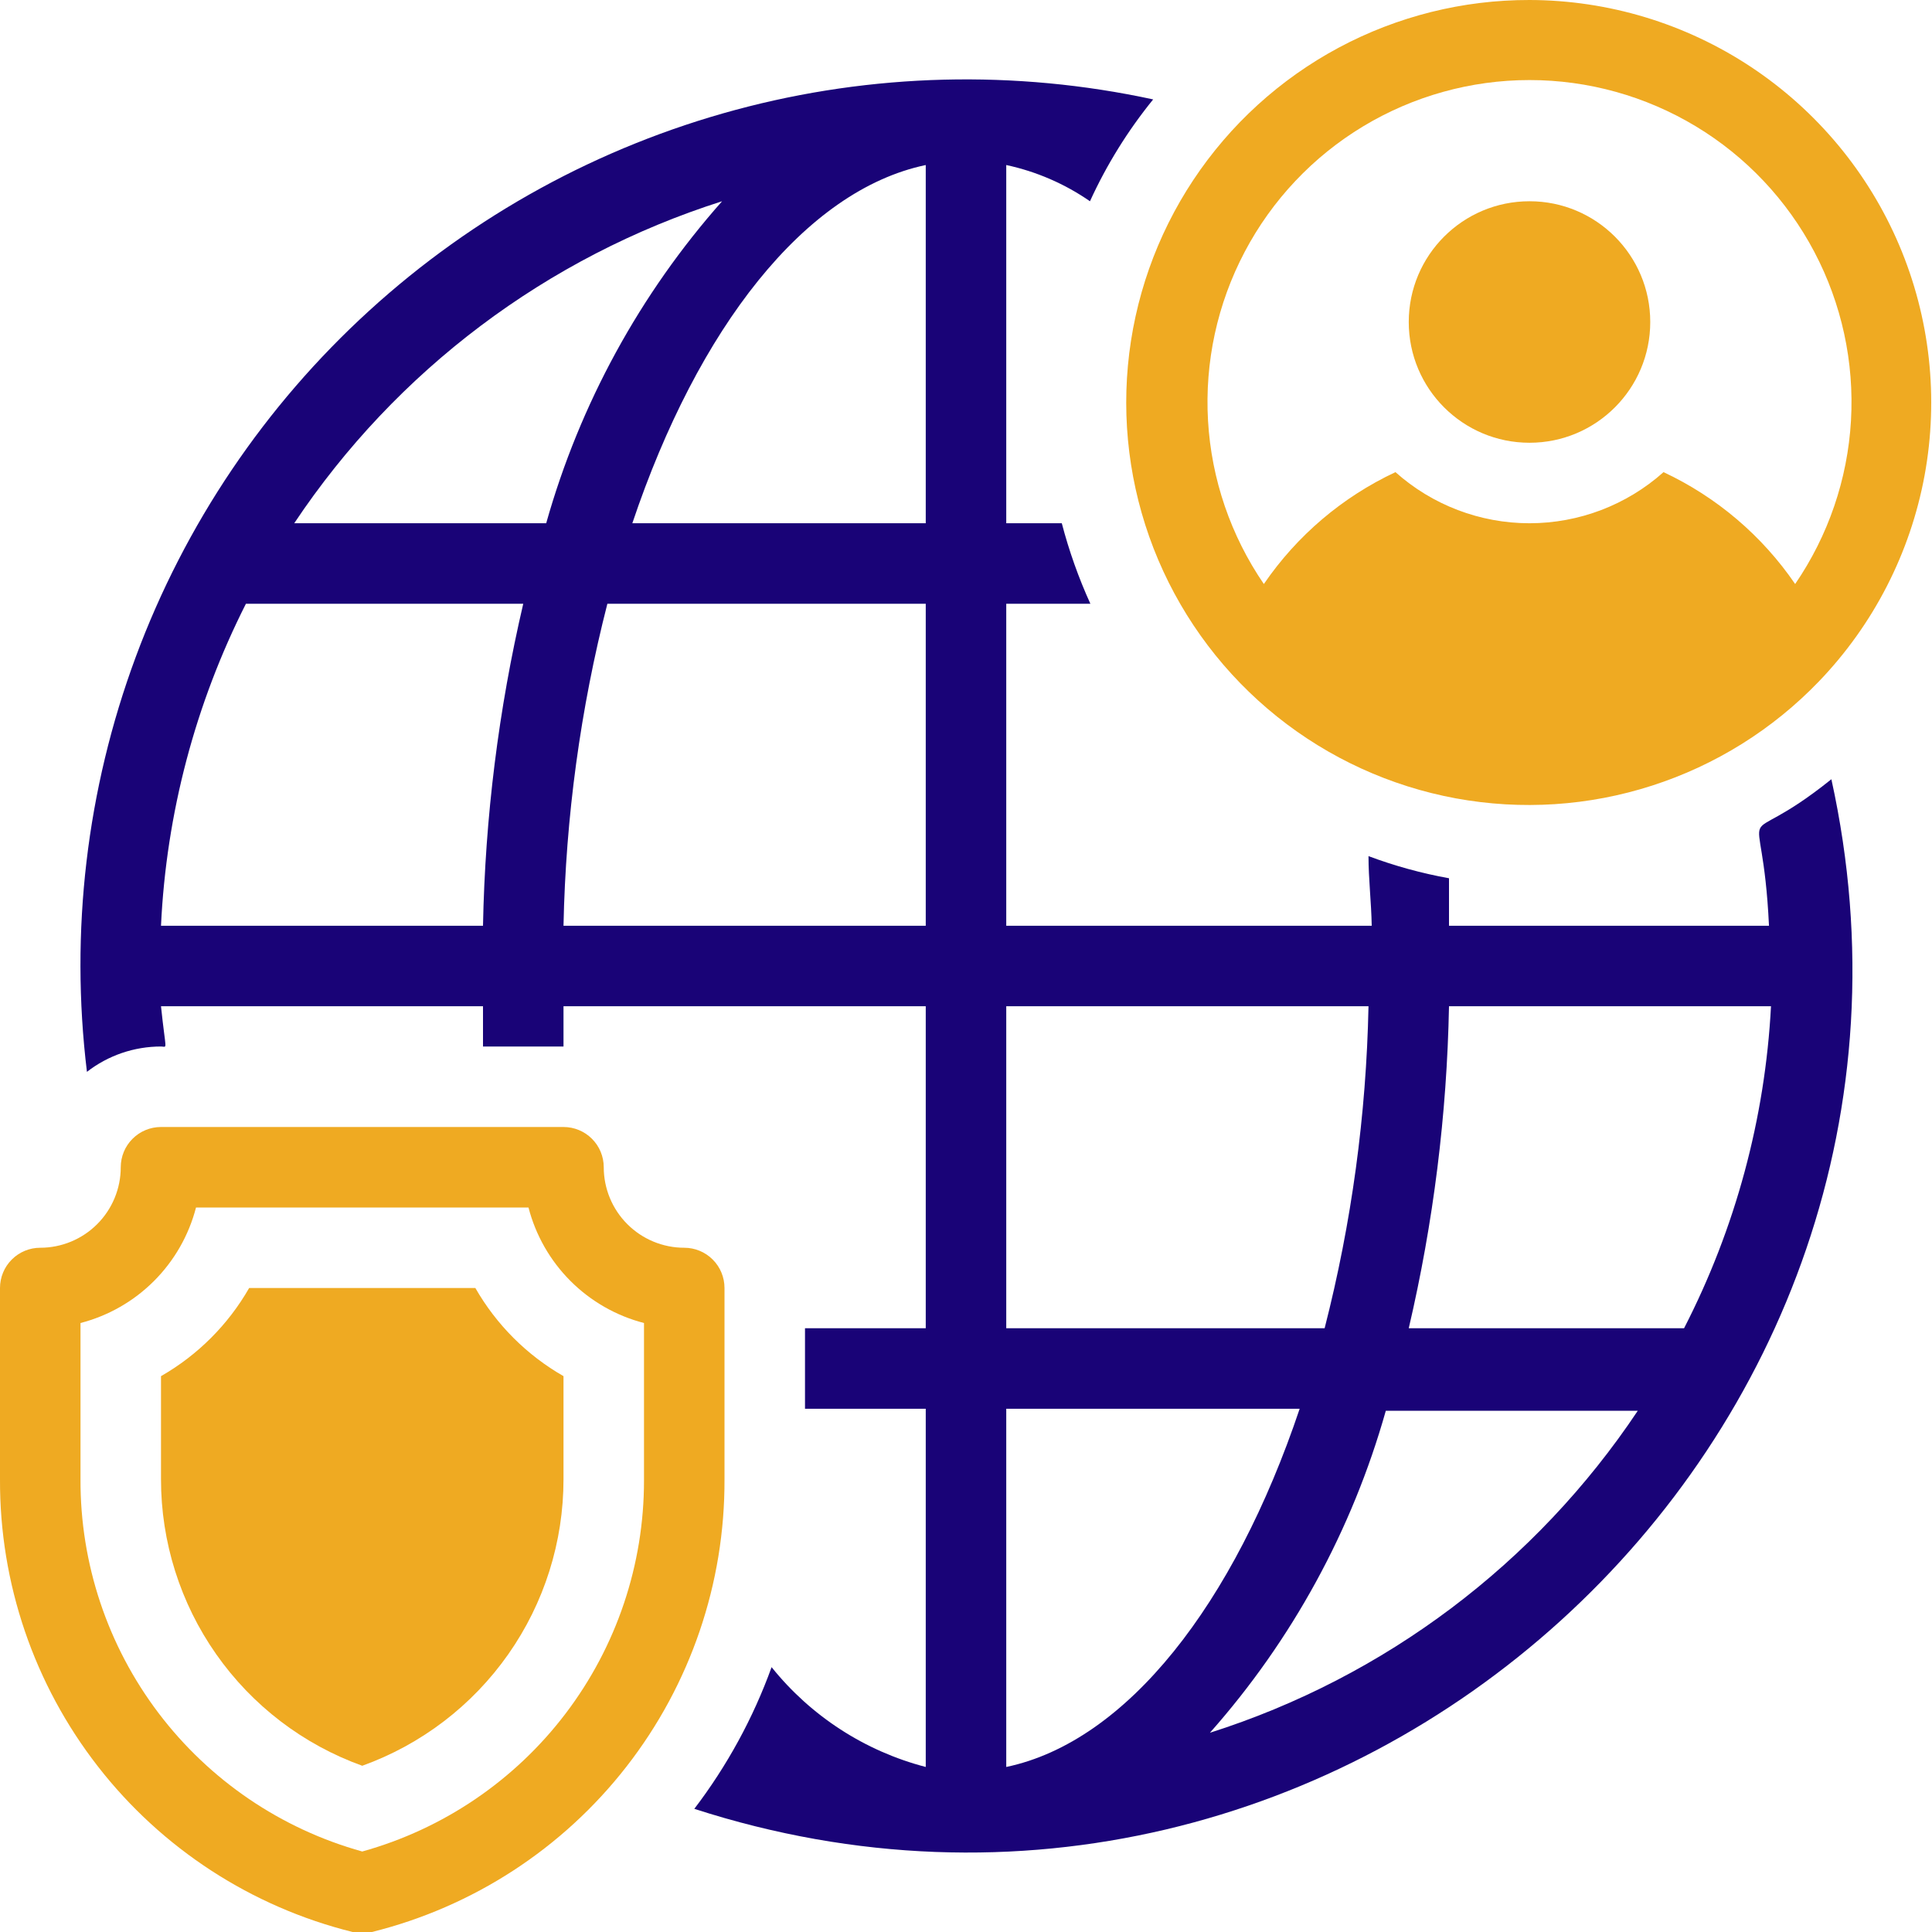 <?xml version="1.0" encoding="UTF-8"?> <svg xmlns="http://www.w3.org/2000/svg" width="48" height="48" viewBox="0 0 48 48" fill="none"><g clip-path="url(#clip0_1990_73822)"><path d="M45.5 19.36C43.01 21.36 43.78 19.41 43.95 23H36C36 22.6 36 22.21 36 21.82C35.318 21.697 34.649 21.513 34 21.27C34 21.84 34.07 22.42 34.08 23H25V15H27.09C26.797 14.355 26.559 13.685 26.38 13H25V4.1C25.746 4.26 26.453 4.566 27.08 5C27.494 4.093 28.022 3.243 28.65 2.47C25.22 1.728 21.663 1.817 18.275 2.73C14.887 3.643 11.766 5.353 9.174 7.718C6.581 10.082 4.592 13.033 3.372 16.323C2.152 19.613 1.736 23.147 2.16 26.63C2.686 26.221 3.334 26 4 26C4.17 26 4.12 26.15 4 25H12C12 25.34 12 25.67 12 26H14C14 25.67 14 25.34 14 25H23V33H20V35H23V43.9C21.49 43.507 20.146 42.637 19.17 41.42C18.713 42.684 18.065 43.871 17.25 44.94C33.35 50.15 49.12 35.8 45.5 19.36ZM12 23H4C4.131 20.214 4.851 17.488 6.11 15H13C12.387 17.624 12.052 20.305 12 23ZM13.54 13H7.31C9.842 9.203 13.591 6.382 17.94 5C15.899 7.303 14.405 10.038 13.57 13H13.54ZM23 23H14C14.055 20.3 14.42 17.616 15.09 15H23V23ZM23 13H15.71C17.34 8.15 20 4.73 23 4.1V13ZM25 25H34C33.945 27.7 33.58 30.384 32.91 33H25V25ZM25 43.9V35H32.29C30.66 39.85 28 43.27 25 43.9ZM30.06 43.05C32.101 40.747 33.595 38.012 34.43 35.05H40.69C38.158 38.846 34.409 41.668 30.06 43.05ZM41.84 33H35C35.613 30.376 35.948 27.694 36 25H44C43.853 27.789 43.117 30.516 41.84 33Z" fill="#190377"></path><path d="M38 11C39.657 11 41 9.657 41 8C41 6.343 39.657 5 38 5C36.343 5 35 6.343 35 8C35 9.657 36.343 11 38 11Z" fill="#EFAA22"></path><path d="M38 1.87405e-05C36.346 -0.003 34.718 0.404 33.26 1.184C31.802 1.965 30.561 3.095 29.647 4.473C28.733 5.851 28.175 7.435 28.023 9.082C27.871 10.728 28.13 12.387 28.776 13.909C29.423 15.431 30.437 16.769 31.727 17.803C33.017 18.837 34.544 19.535 36.17 19.835C37.797 20.134 39.472 20.026 41.046 19.518C42.62 19.012 44.044 18.122 45.19 16.93C46.548 15.518 47.461 13.737 47.816 11.81C48.17 9.883 47.951 7.894 47.185 6.091C46.419 4.288 45.14 2.749 43.507 1.666C41.874 0.583 39.959 0.004 38 1.87405e-05ZM44.6 14.51C43.778 13.307 42.649 12.348 41.33 11.73C40.414 12.548 39.228 13 38 13C36.772 13 35.586 12.548 34.67 11.73C33.351 12.348 32.222 13.307 31.4 14.51C30.577 13.308 30.097 11.905 30.013 10.451C29.929 8.997 30.244 7.547 30.923 6.259C31.602 4.97 32.62 3.891 33.867 3.139C35.115 2.387 36.544 1.989 38 1.989C39.457 1.989 40.886 2.387 42.133 3.139C43.38 3.891 44.398 4.97 45.077 6.259C45.756 7.547 46.071 8.997 45.987 10.451C45.903 11.905 45.423 13.308 44.6 14.51Z" fill="#EFAA22"></path><path d="M8.76 48C6.251 47.377 4.023 45.93 2.435 43.89C0.846 41.85 -0.011 39.336 -1.44062e-05 36.75V32C-1.44062e-05 31.735 0.105 31.48 0.293 31.293C0.48 31.105 0.735 31 1 31C1.53 31 2.039 30.789 2.414 30.414C2.789 30.039 3 29.53 3 29C3 28.735 3.105 28.48 3.293 28.293C3.48 28.105 3.735 28 4 28H14C14.265 28 14.52 28.105 14.707 28.293C14.895 28.48 15 28.735 15 29C15 29.53 15.211 30.039 15.586 30.414C15.961 30.789 16.47 31 17 31C17.265 31 17.52 31.105 17.707 31.293C17.895 31.48 18 31.735 18 32V36.75C18.011 39.336 17.154 41.85 15.565 43.89C13.977 45.93 11.749 47.377 9.24 48C9.082 48.039 8.918 48.039 8.76 48ZM2 32.87V36.75C1.991 38.846 2.672 40.887 3.937 42.558C5.202 44.229 6.981 45.439 9 46C11.014 45.44 12.79 44.235 14.054 42.57C15.319 40.905 16.002 38.871 16 36.78V32.87C15.309 32.691 14.679 32.331 14.174 31.826C13.669 31.321 13.309 30.691 13.13 30H4.87C4.691 30.691 4.331 31.321 3.826 31.826C3.321 32.331 2.691 32.691 2 32.87Z" fill="#EFAA22"></path><path d="M9 43.87C7.535 43.343 6.268 42.376 5.373 41.101C4.478 39.827 3.999 38.307 4 36.75V34.19C4.912 33.668 5.668 32.912 6.19 32H11.81C12.332 32.912 13.088 33.668 14 34.19V36.75C14.001 38.307 13.522 39.827 12.627 41.101C11.732 42.376 10.465 43.343 9 43.87Z" fill="#EFAA22"></path></g><defs><clipPath id="clip0_1990_73822"><rect width="48" height="48" fill="white"></rect></clipPath></defs></svg> 